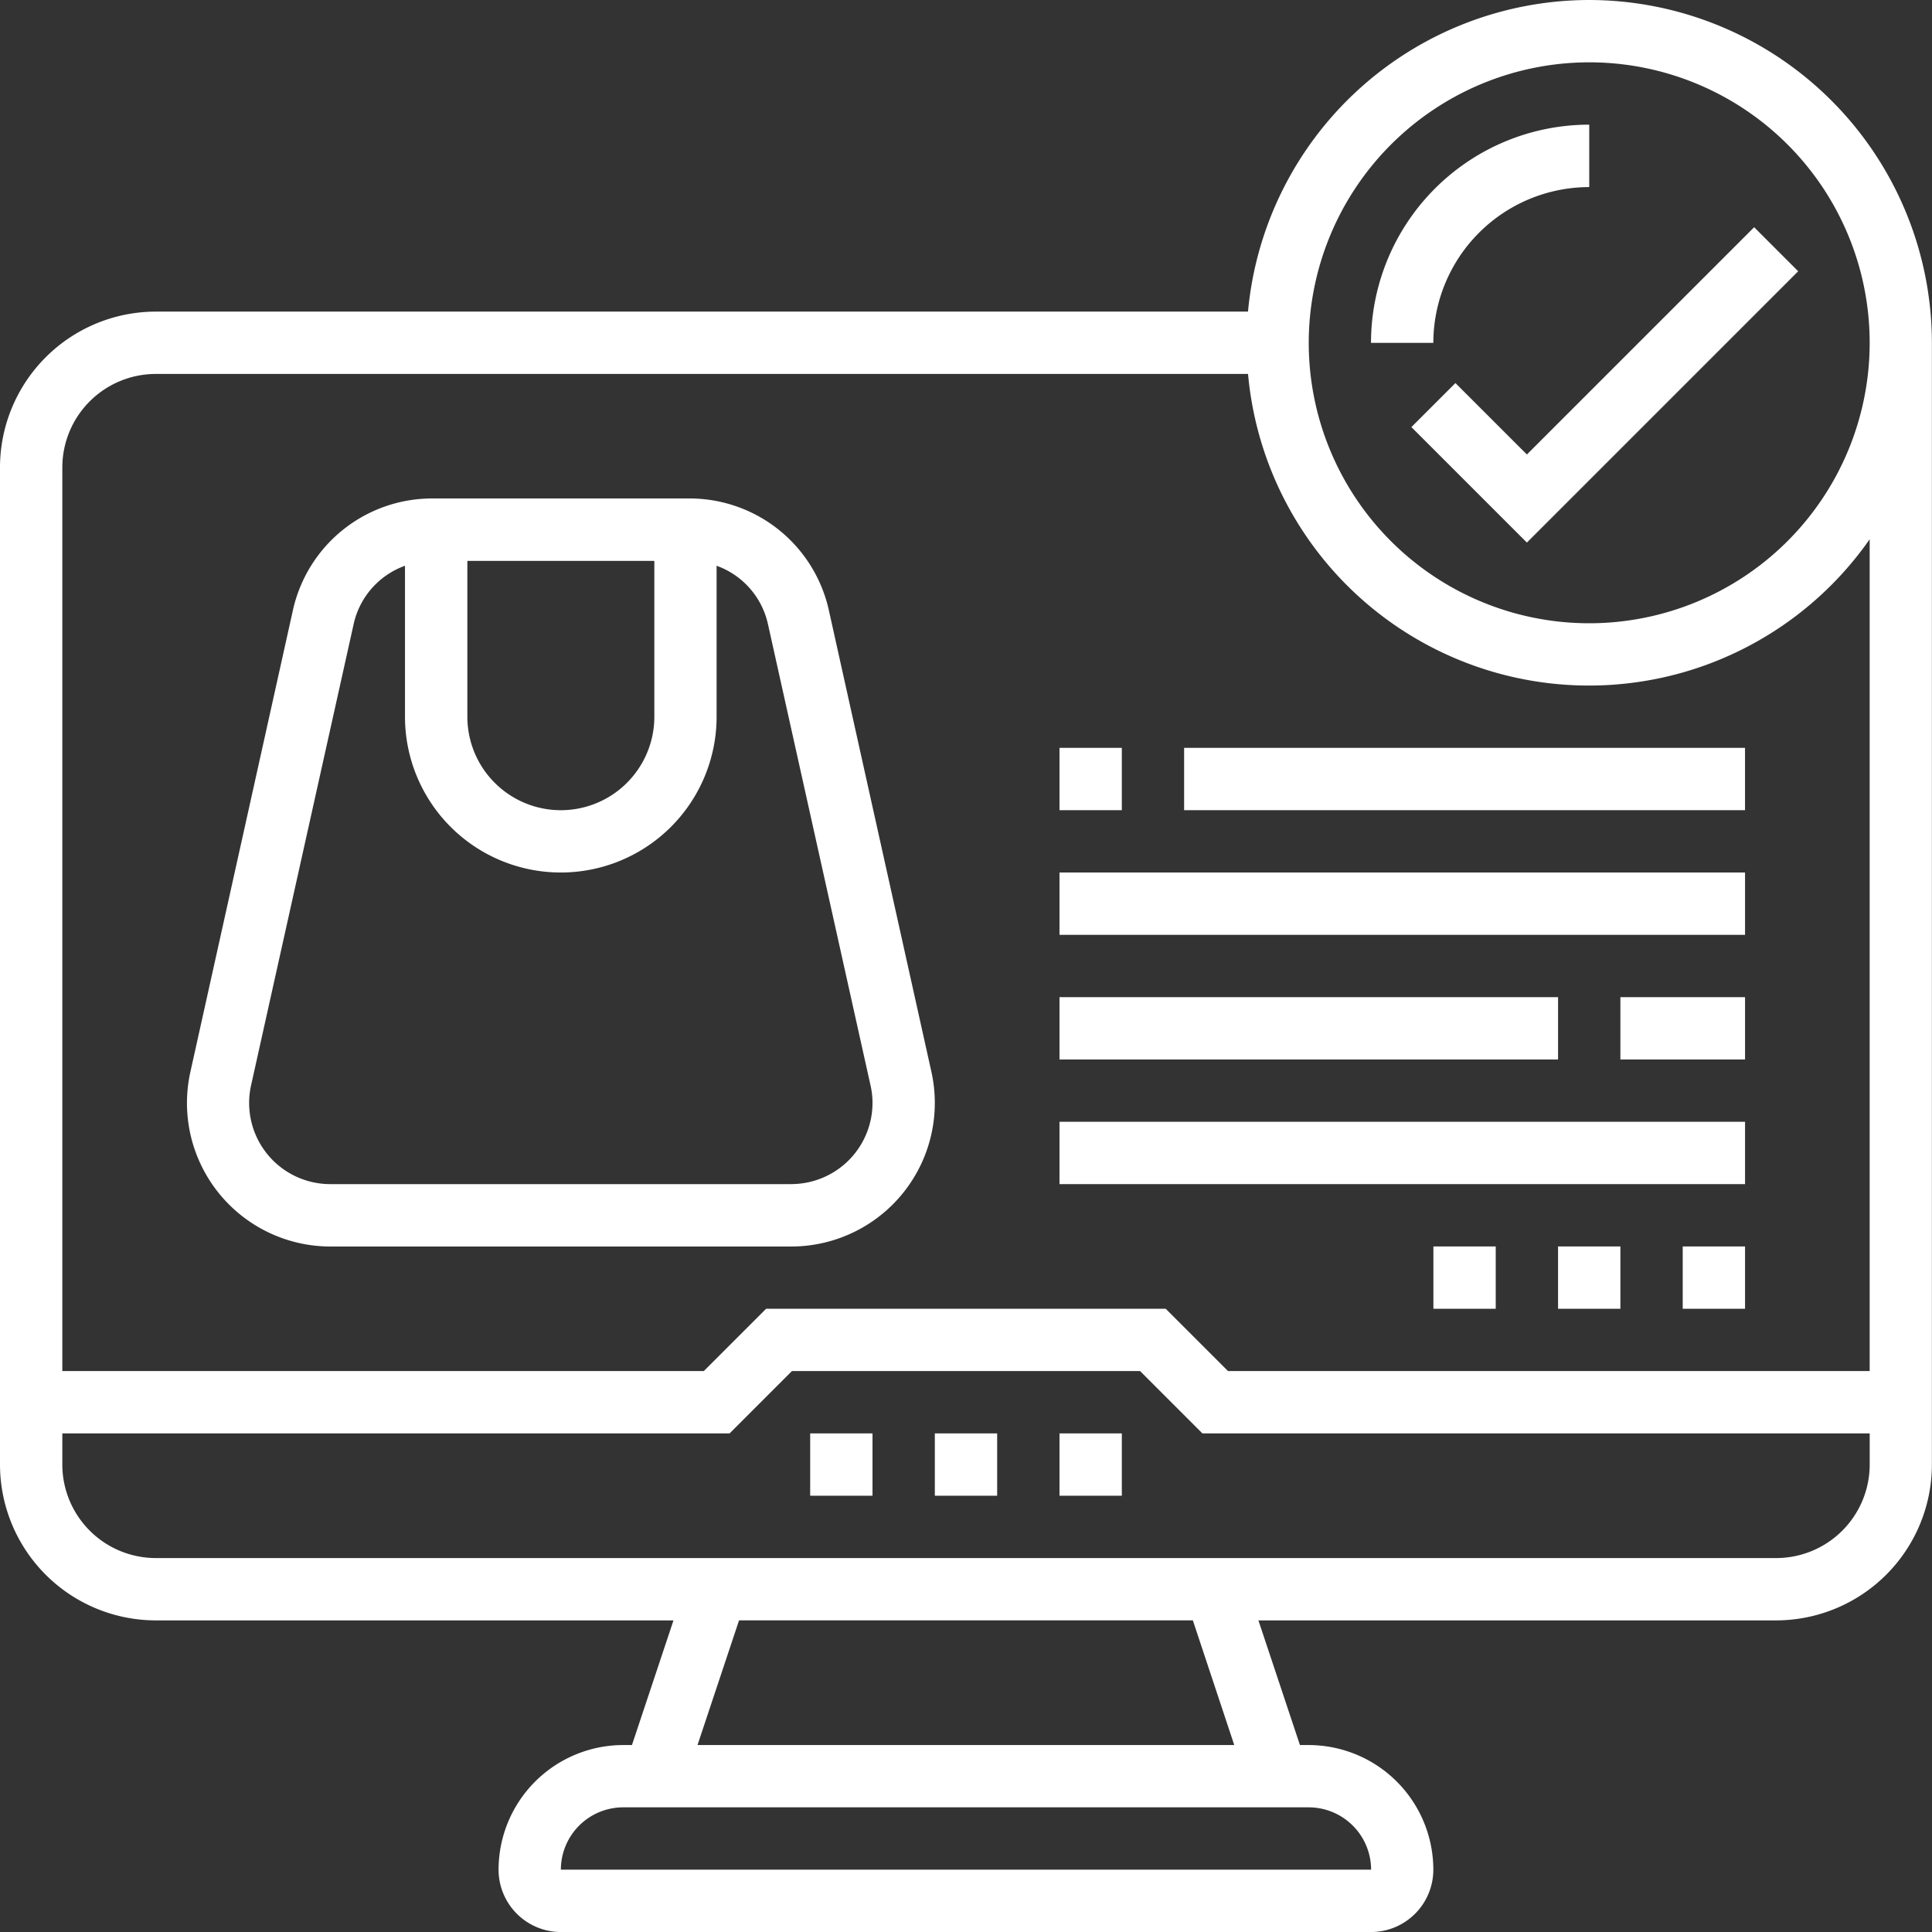 <svg xmlns="http://www.w3.org/2000/svg" width="58.429" height="58.429" viewBox="0 0 58.429 58.429"><rect x="0" y="0" width="58.429" height="58.429" fill="#333333" stroke="none"/><g transform="translate(0 0)"><rect width="1.885" height="1.885" transform="translate(32.042 43.35)" fill="#fff"/><rect width="1.885" height="1.885" transform="translate(28.272 43.35)" fill="#fff"/><rect width="1.885" height="1.885" transform="translate(24.502 43.35)" fill="#fff"/><path d="M111.267,56.381a10.377,10.377,0,0,0-10.319,9.424H67.917a4.717,4.717,0,0,0-4.712,4.712v30.157a4.717,4.717,0,0,0,4.712,4.712H83.573l-1.256,3.77h-.264a3.774,3.774,0,0,0-3.77,3.77,1.887,1.887,0,0,0,1.885,1.885h24.5a1.887,1.887,0,0,0,1.885-1.885,3.774,3.774,0,0,0-3.77-3.77h-.264l-1.256-3.77h15.656a4.717,4.717,0,0,0,4.712-4.712V66.747a10.379,10.379,0,0,0-10.367-10.366Zm0,1.885a8.482,8.482,0,1,1-8.482,8.482,8.491,8.491,0,0,1,8.482-8.482Zm-6.6,54.659h-24.5a1.887,1.887,0,0,1,1.885-1.885h20.733a1.889,1.889,0,0,1,1.886,1.885Zm-4.135-3.77H84.3l1.256-3.77H99.28Zm16.385-5.654h-49a2.83,2.83,0,0,1-2.827-2.827v-.943H85.27l1.885-1.885H97.684l1.885,1.885h20.181v.943a2.83,2.83,0,0,1-2.827,2.827Zm2.827-5.655h-19.4l-1.885-1.885H86.375L84.49,97.846H65.09V70.517a2.83,2.83,0,0,1,2.827-2.827h33.032a10.354,10.354,0,0,0,18.8,5V97.846Zm0,0" transform="translate(-63.205 -56.381)" fill="#fff"/><path d="M235.182,88.569,233.85,89.9l3.493,3.493,8.205-8.205-1.332-1.332-6.873,6.873Zm0,0" transform="translate(-191.166 -76.984)" fill="#fff"/><path d="M235.575,73.336V71.451a6.6,6.6,0,0,0-6.6,6.6h1.885a4.717,4.717,0,0,1,4.712-4.712Zm0,0" transform="translate(-187.512 -67.681)" fill="#fff"/><path d="M105.227,120.059a4.314,4.314,0,0,0-4.237-3.4H93.247a4.313,4.313,0,0,0-4.237,3.4L85.914,134a4.34,4.34,0,0,0,4.235,5.282h13.939a4.343,4.343,0,0,0,4.237-5.28Zm-10.936-1.512h5.654v4.712a2.827,2.827,0,1,1-5.655,0v-4.712Zm9.8,18.848H90.149a2.455,2.455,0,0,1-2.4-2.987l3.1-13.94a2.433,2.433,0,0,1,1.555-1.774v4.565a4.712,4.712,0,0,0,9.424,0v-4.565a2.434,2.434,0,0,1,1.555,1.774l3.1,13.941a2.368,2.368,0,0,1,.06.531,2.457,2.457,0,0,1-2.454,2.454Zm0,0" transform="translate(-80.156 -101.584)" fill="#fff"/><rect width="1.885" height="1.885" transform="translate(32.042 22.617)" fill="#fff"/><rect width="16.963" height="1.885" transform="translate(35.811 22.617)" fill="#fff"/><rect width="20.733" height="1.885" transform="translate(32.042 26.387)" fill="#fff"/><rect width="15.078" height="1.885" transform="translate(32.042 30.157)" fill="#fff"/><rect width="3.77" height="1.885" transform="translate(49.005 30.157)" fill="#fff"/><rect width="20.733" height="1.885" transform="translate(32.042 33.926)" fill="#fff"/><rect width="1.885" height="1.885" transform="translate(43.35 37.696)" fill="#fff"/><rect width="1.885" height="1.885" transform="translate(47.12 37.696)" fill="#fff"/><rect width="1.885" height="1.885" transform="translate(50.89 37.696)" fill="#fff"/></g></svg>